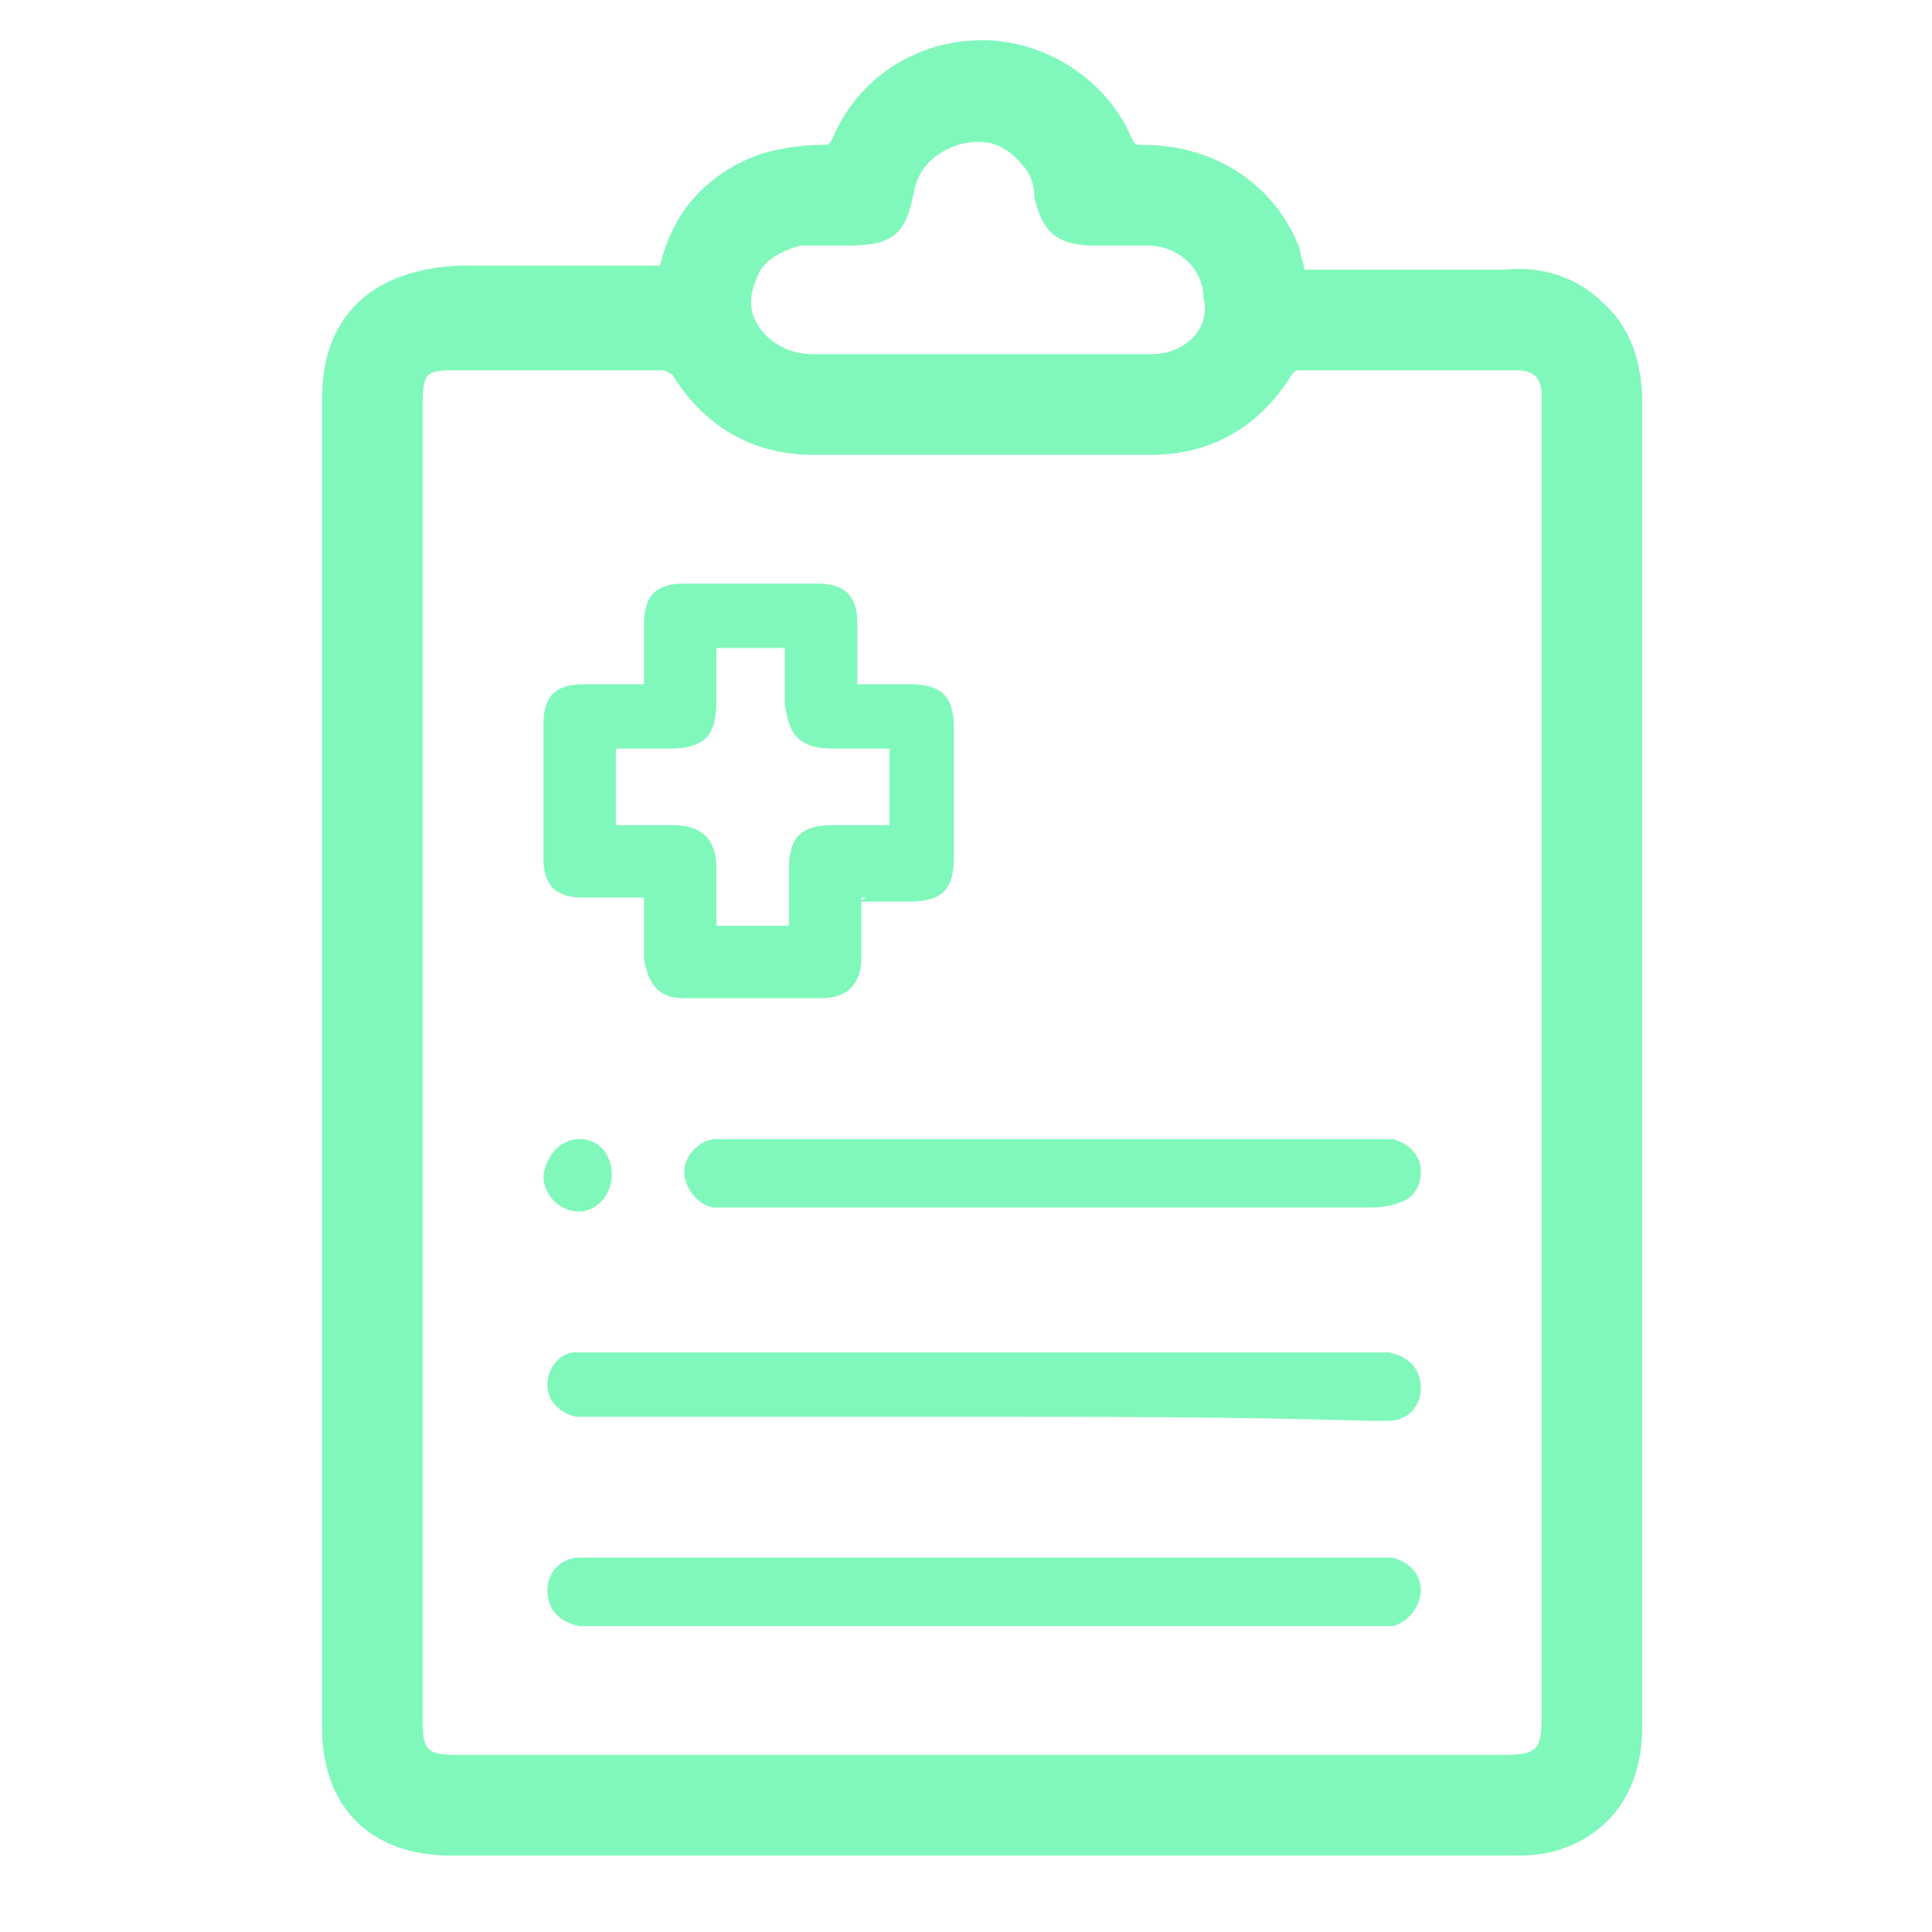 <?xml version="1.0" encoding="UTF-8"?> <svg xmlns="http://www.w3.org/2000/svg" width="48" height="48" viewBox="0 0 48 48" fill="none"><g clip-path="url(#clip0_131_1135)"><path d="M40.8 10C40.8 9 40.5 8.1 39.8 7.5C39.2 6.9 38.3 6.6 37.4 6.7C36.8 6.7 36.1 6.7 35.5 6.7H32.4C32.4 6.5 32.3 6.4 32.3 6.2C31.7 4.6 30.2 3.6 28.4 3.6C28.2 3.6 28.2 3.6 28.1 3.4C27.5 2 26 1 24.4 1C22.7 1 21.3 2 20.7 3.4C20.6 3.6 20.6 3.6 20.4 3.6C19.9 3.6 19.2 3.7 18.7 3.9C17.5 4.4 16.7 5.3 16.4 6.6H11.4C9.2 6.7 8 7.9 8 9.9C8 20.9 8 31.9 8 42.9C8 44.9 9.2 46.1 11.2 46.1C14.8 46.1 18.5 46.1 22.1 46.1C27.2 46.1 32.4 46.1 37.5 46.1C37.9 46.1 38.2 46.1 38.6 46C40 45.6 40.8 44.5 40.8 42.9C40.8 41.2 40.8 39.4 40.8 37.7V28.8C40.8 22.5 40.8 16.3 40.8 10ZM28.6 8.8C27.6 8.8 26.6 8.8 25.6 8.8H24.3H23.1C22.1 8.8 21.2 8.8 20.2 8.8C19.5 8.8 18.9 8.4 18.7 7.8C18.6 7.4 18.7 7.1 18.9 6.7C19.1 6.4 19.5 6.2 19.9 6.1C20.1 6.1 20.4 6.1 20.6 6.1C20.7 6.1 20.8 6.1 20.8 6.1H21.1C22.2 6.1 22.5 5.8 22.7 4.8C22.8 4.2 23.2 3.8 23.8 3.6C24.5 3.4 25 3.6 25.4 4.1C25.6 4.3 25.7 4.6 25.7 4.9C25.9 5.8 26.3 6.1 27.2 6.1C27.4 6.1 27.6 6.1 27.7 6.1C27.9 6.1 28.2 6.1 28.5 6.1C29.3 6.1 29.9 6.7 29.9 7.4C30.1 8.2 29.4 8.8 28.6 8.8ZM38.3 10V42.6C38.3 43.5 38.2 43.6 37.3 43.6H11.4C10.6 43.6 10.5 43.5 10.5 42.7V26.4V10.1C10.5 9.2 10.6 9.2 11.4 9.2H12.5C12.9 9.2 13.2 9.2 13.6 9.2C14.6 9.2 15.5 9.2 16.5 9.2L16.7 9.3C17.5 10.6 18.7 11.3 20.2 11.3C23.5 11.3 26.1 11.3 28.6 11.3C30.1 11.3 31.3 10.6 32.1 9.3L32.2 9.2C34 9.2 35.9 9.2 37.7 9.2C38.1 9.2 38.3 9.4 38.3 9.8C38.3 9.8 38.3 9.9 38.3 10Z" fill="#80F8BC"></path><path d="M21.4 22.3C21.4 22.8 21.4 23.3 21.4 23.8C21.4 24.4 21.1 24.8 20.4 24.8C19.3 24.8 18.1 24.8 17 24.8C16.4 24.8 16.1 24.5 16 23.8C16 23.6 16 23.3 16 23.1C16 22.9 16 22.6 16 22.3C15.5 22.3 15 22.3 14.5 22.3C13.8 22.3 13.5 22 13.5 21.3C13.5 20.2 13.5 19.1 13.5 18C13.5 17.3 13.8 17 14.5 17C15 17 15.5 17 16 17C16 16.5 16 16 16 15.5C16 14.8 16.3 14.5 17 14.5C18.1 14.5 19.2 14.5 20.3 14.5C21 14.5 21.3 14.8 21.3 15.5C21.3 16 21.3 16.4 21.3 16.9C21.3 16.9 21.3 16.9 21.3 17C21.7 17 22.2 17 22.6 17C23.4 17 23.7 17.3 23.7 18.1C23.7 19.2 23.7 20.2 23.7 21.3C23.7 22.1 23.4 22.4 22.6 22.4C22.2 22.4 21.7 22.4 21.3 22.4C21.6 22.3 21.5 22.3 21.4 22.3ZM17.8 16.1C17.8 16.5 17.8 17 17.8 17.4C17.8 18.3 17.5 18.6 16.6 18.6C16.2 18.6 15.7 18.6 15.3 18.6C15.3 19.3 15.3 19.8 15.3 20.5C15.8 20.5 16.3 20.5 16.7 20.5C17.4 20.5 17.8 20.8 17.8 21.6C17.8 22.1 17.8 22.5 17.8 23C18.5 23 19 23 19.6 23C19.6 22.9 19.6 22.9 19.6 22.9C19.6 22.5 19.6 22 19.6 21.6C19.6 20.8 19.9 20.5 20.7 20.5C21.2 20.5 21.6 20.5 22.1 20.5C22.1 19.9 22.1 19.3 22.1 18.6C21.6 18.6 21.2 18.6 20.7 18.6C19.9 18.6 19.6 18.3 19.5 17.5C19.5 17 19.5 16.6 19.5 16.1C19 16.1 18.5 16.1 17.8 16.1Z" fill="#80F8BC"></path><path d="M24.4 35.2C21.2 35.2 18 35.2 14.8 35.2C14.6 35.2 14.5 35.2 14.3 35.2C13.9 35.1 13.6 34.8 13.6 34.4C13.6 34 13.9 33.6 14.3 33.6C14.5 33.6 14.6 33.6 14.8 33.6C21.2 33.6 27.6 33.6 34 33.6C34.2 33.6 34.3 33.6 34.5 33.6C35 33.7 35.3 34 35.3 34.5C35.3 34.9 35 35.3 34.5 35.3C34.3 35.3 34.2 35.3 34 35.3C30.7 35.2 27.6 35.2 24.4 35.2Z" fill="#80F8BC"></path><path d="M24.4 40.4C21.2 40.4 18.1 40.4 14.9 40.4C14.7 40.4 14.6 40.4 14.4 40.4C13.9 40.3 13.6 40 13.6 39.5C13.6 39.1 13.9 38.7 14.4 38.7C14.6 38.7 14.7 38.7 14.9 38.7C21.3 38.7 27.6 38.7 34 38.7C34.2 38.7 34.4 38.7 34.6 38.7C35 38.8 35.3 39.1 35.3 39.5C35.3 39.9 35 40.3 34.6 40.4C34.4 40.4 34.2 40.4 34 40.4C30.7 40.4 27.6 40.4 24.4 40.4Z" fill="#80F8BC"></path><path d="M26.1 28.3C28.7 28.3 31.4 28.3 34 28.3C34.2 28.3 34.4 28.3 34.6 28.3C35 28.4 35.3 28.7 35.3 29.1C35.3 29.5 35.1 29.8 34.7 29.9C34.4 30 34.2 30 34 30C28.7 30 23.5 30 18.2 30C18 30 17.9 30 17.7 30C17.3 29.9 17 29.5 17 29.1C17 28.7 17.4 28.3 17.8 28.3C18.6 28.3 19.3 28.3 20.1 28.3C22.1 28.3 24.1 28.3 26.1 28.3Z" fill="#80F8BC"></path><path d="M14.4 28.3C14.9 28.3 15.2 28.7 15.2 29.2C15.2 29.7 14.8 30.1 14.4 30.1C13.9 30.1 13.5 29.7 13.5 29.2C13.6 28.6 14 28.3 14.4 28.3Z" fill="#80F8BC"></path></g><defs><clipPath id="clip0_131_1135"><rect width="32.8" height="45.1" fill="white" transform="translate(8 1)"></rect></clipPath></defs></svg> 